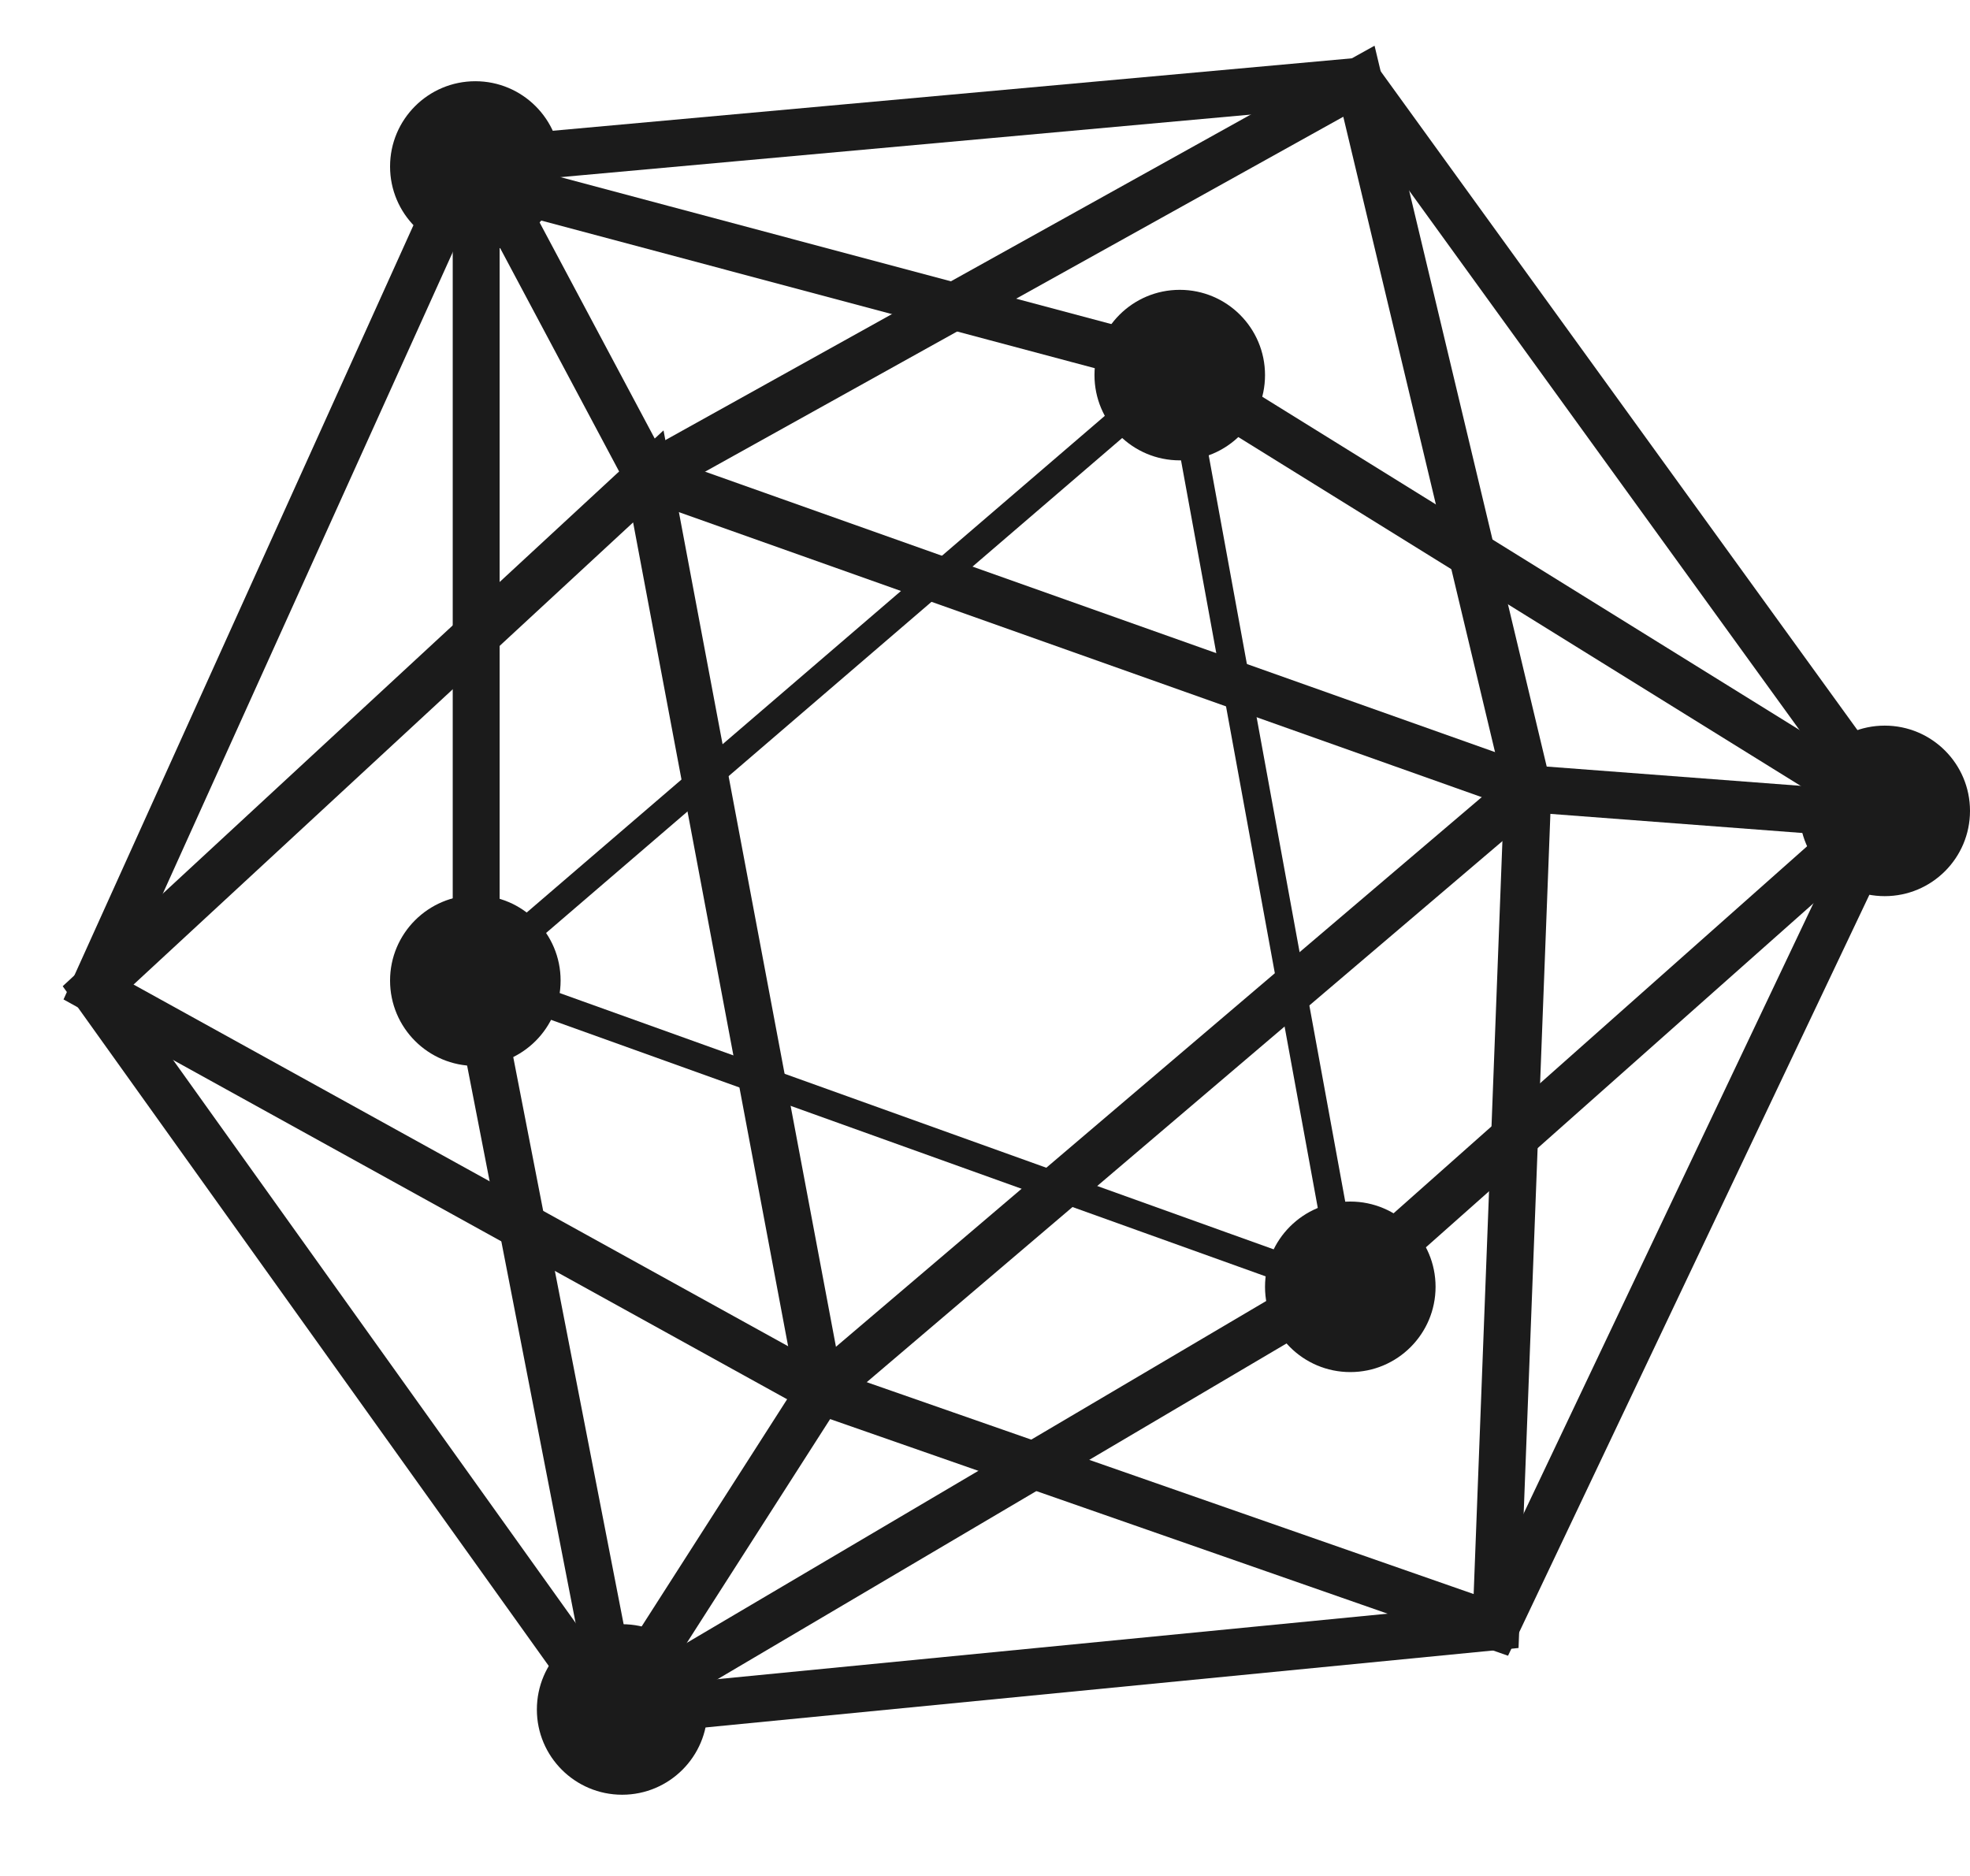 <svg width="21" height="20" viewBox="0 0 21 20" fill="none" xmlns="http://www.w3.org/2000/svg">
<path d="M4.838 2.055L1 10.548L8.745 14.828L15.946 17.342L20.091 8.612L14.486 0.866L5.11 1.716L4.838 2.055Z" stroke="#1B1B1B" stroke-width="0.5" stroke-miterlimit="10"/>
<path d="M5.076 2.259V10.548L6.57 18.225L8.745 14.828L16.287 8.408L14.486 0.866L6.911 5.079L5.246 1.953L5.076 2.259Z" stroke="#1B1B1B" stroke-width="0.5" stroke-miterlimit="10"/>
<path d="M19.548 9.104L14.554 13.537L7.013 17.987L6.197 17.817L1 10.548L6.911 5.079L8.745 14.827" stroke="#1B1B1B" stroke-width="0.5" stroke-miterlimit="10"/>
<path d="M19.411 8.645L16.287 8.408L6.911 5.079" stroke="#1B1B1B" stroke-width="0.5" stroke-miterlimit="10"/>
<path d="M16.287 8.408L15.946 17.342L6.911 18.225" stroke="#1B1B1B" stroke-width="0.5" stroke-miterlimit="10"/>
<path d="M5.246 1.953L12.379 3.856L19.717 8.408" stroke="#1B1B1B" stroke-width="0.5" stroke-miterlimit="10"/>
<path d="M12.244 4.23L5.246 10.243L5.416 10.549L14.246 13.719V13.13L12.618 4.23H12.244Z" stroke="#1B1B1B" stroke-width="0.3" stroke-miterlimit="10"/>
<path d="M5.067 2.684C5.569 2.684 5.976 2.277 5.976 1.775C5.976 1.273 5.569 0.866 5.067 0.866C4.565 0.866 4.158 1.273 4.158 1.775C4.158 2.277 4.565 2.684 5.067 2.684Z" fill="#1B1B1B"/>
<path d="M12.576 4.908C13.078 4.908 13.485 4.501 13.485 3.999C13.485 3.497 13.078 3.09 12.576 3.09C12.074 3.09 11.667 3.497 11.667 3.999C11.667 4.501 12.074 4.908 12.576 4.908Z" fill="#1B1B1B"/>
<path d="M20.091 9.554C20.593 9.554 21 9.147 21 8.645C21 8.143 20.593 7.736 20.091 7.736C19.589 7.736 19.182 8.143 19.182 8.645C19.182 9.147 19.589 9.554 20.091 9.554Z" fill="#1B1B1B"/>
<path d="M14.394 14.628C14.896 14.628 15.303 14.221 15.303 13.719C15.303 13.217 14.896 12.81 14.394 12.81C13.892 12.81 13.485 13.217 13.485 13.719C13.485 14.221 13.892 14.628 14.394 14.628Z" fill="#1B1B1B"/>
<path d="M6.632 19.134C7.134 19.134 7.541 18.727 7.541 18.226C7.541 17.723 7.134 17.316 6.632 17.316C6.13 17.316 5.723 17.723 5.723 18.226C5.723 18.727 6.13 19.134 6.632 19.134Z" fill="#1B1B1B"/>
<path d="M5.067 11.364C5.569 11.364 5.976 10.957 5.976 10.454C5.976 9.952 5.569 9.545 5.067 9.545C4.565 9.545 4.158 9.952 4.158 10.454C4.158 10.957 4.565 11.364 5.067 11.364Z" fill="#1B1B1B"/>
</svg>

